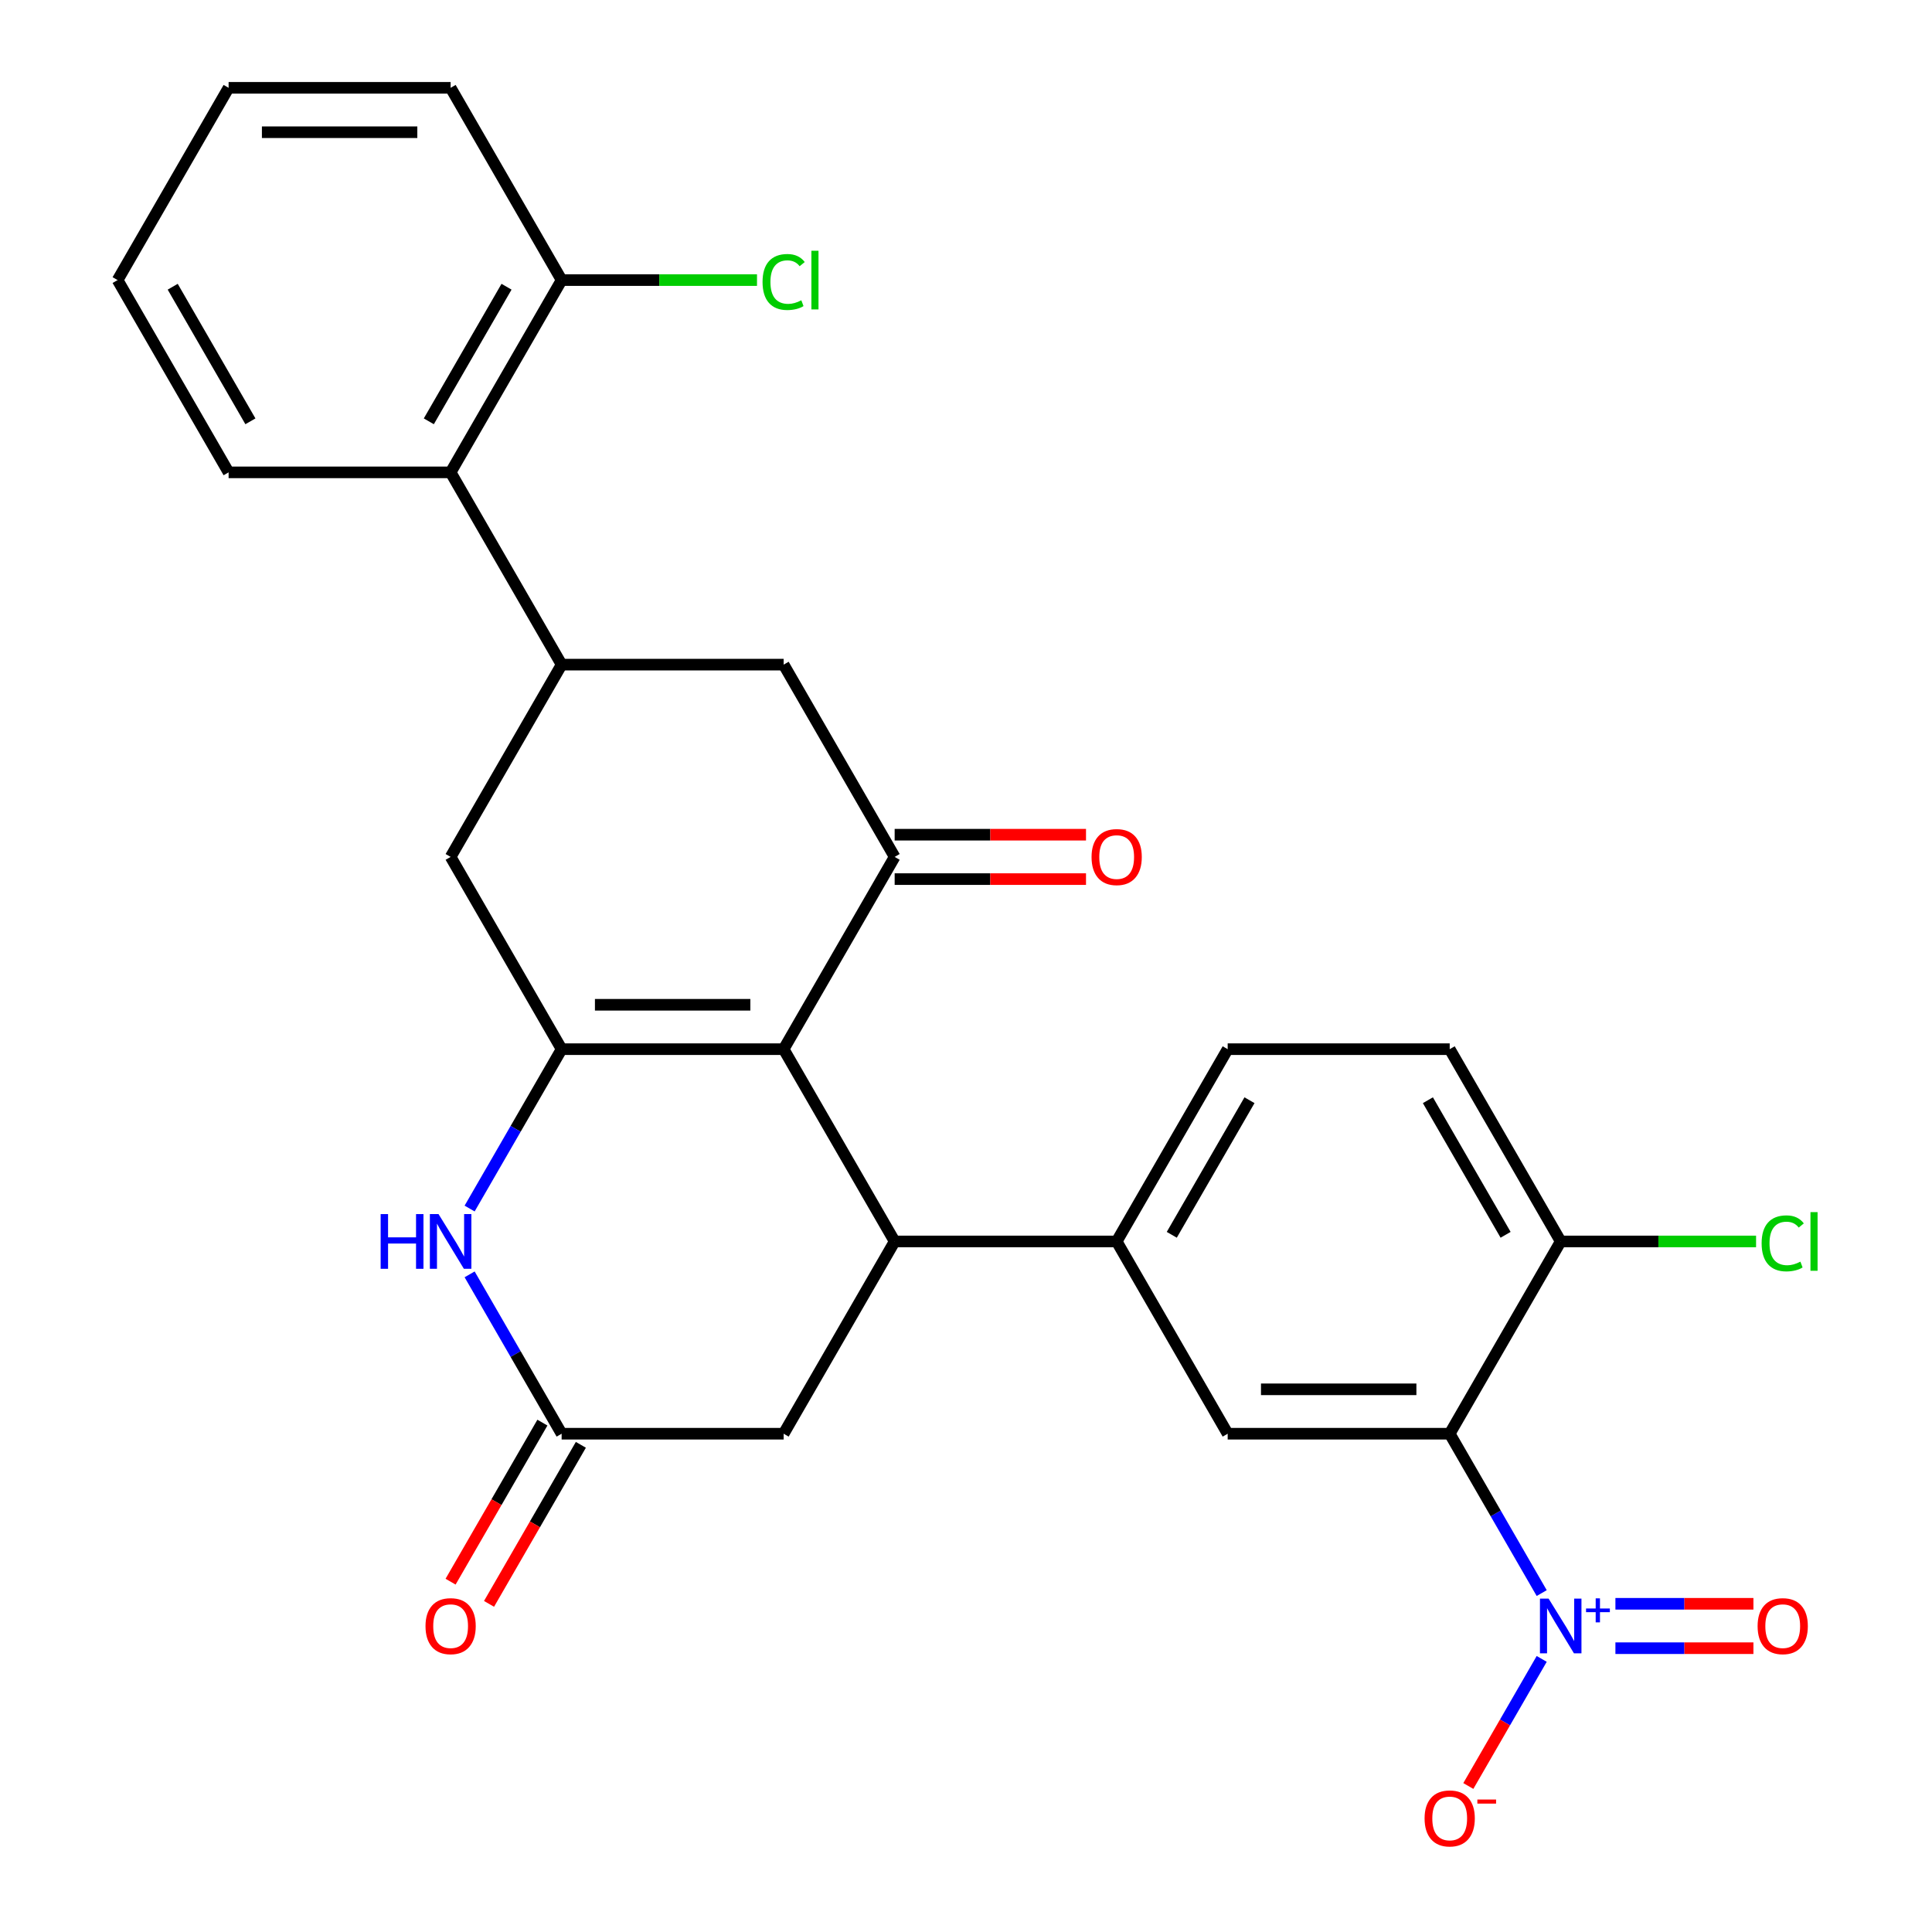<?xml version='1.0' encoding='iso-8859-1'?>
<svg version='1.1' baseProfile='full'
              xmlns='http://www.w3.org/2000/svg'
                      xmlns:rdkit='http://www.rdkit.org/xml'
                      xmlns:xlink='http://www.w3.org/1999/xlink'
                  xml:space='preserve'
width='1000px' height='1000px' viewBox='0 0 1000 1000'>
<!-- END OF HEADER -->
<rect style='opacity:1.0;fill:#FFFFFF;stroke:none' width='1000' height='1000' x='0' y='0'> </rect>
<path class='bond-0' d='M 405.615,543.052 L 290.7,543.052' style='fill:none;fill-rule:evenodd;stroke:#000000;stroke-width:6px;stroke-linecap:butt;stroke-linejoin:miter;stroke-opacity:1' />
<path class='bond-0' d='M 388.378,520.069 L 307.937,520.069' style='fill:none;fill-rule:evenodd;stroke:#000000;stroke-width:6px;stroke-linecap:butt;stroke-linejoin:miter;stroke-opacity:1' />
<path class='bond-3' d='M 405.615,543.052 L 463.073,642.572' style='fill:none;fill-rule:evenodd;stroke:#000000;stroke-width:6px;stroke-linecap:butt;stroke-linejoin:miter;stroke-opacity:1' />
<path class='bond-4' d='M 405.615,543.052 L 463.073,443.533' style='fill:none;fill-rule:evenodd;stroke:#000000;stroke-width:6px;stroke-linecap:butt;stroke-linejoin:miter;stroke-opacity:1' />
<path class='bond-5' d='M 290.7,543.052 L 266.888,584.295' style='fill:none;fill-rule:evenodd;stroke:#000000;stroke-width:6px;stroke-linecap:butt;stroke-linejoin:miter;stroke-opacity:1' />
<path class='bond-5' d='M 266.888,584.295 L 243.076,625.539' style='fill:none;fill-rule:evenodd;stroke:#0000FF;stroke-width:6px;stroke-linecap:butt;stroke-linejoin:miter;stroke-opacity:1' />
<path class='bond-10' d='M 290.7,543.052 L 233.242,443.533' style='fill:none;fill-rule:evenodd;stroke:#000000;stroke-width:6px;stroke-linecap:butt;stroke-linejoin:miter;stroke-opacity:1' />
<path class='bond-1' d='M 797.985,824.578 L 774.173,783.334' style='fill:none;fill-rule:evenodd;stroke:#0000FF;stroke-width:6px;stroke-linecap:butt;stroke-linejoin:miter;stroke-opacity:1' />
<path class='bond-1' d='M 774.173,783.334 L 750.361,742.091' style='fill:none;fill-rule:evenodd;stroke:#000000;stroke-width:6px;stroke-linecap:butt;stroke-linejoin:miter;stroke-opacity:1' />
<path class='bond-15' d='M 797.985,858.644 L 778.994,891.536' style='fill:none;fill-rule:evenodd;stroke:#0000FF;stroke-width:6px;stroke-linecap:butt;stroke-linejoin:miter;stroke-opacity:1' />
<path class='bond-15' d='M 778.994,891.536 L 760.003,924.429' style='fill:none;fill-rule:evenodd;stroke:#FF0000;stroke-width:6px;stroke-linecap:butt;stroke-linejoin:miter;stroke-opacity:1' />
<path class='bond-16' d='M 836.136,853.102 L 871.853,853.102' style='fill:none;fill-rule:evenodd;stroke:#0000FF;stroke-width:6px;stroke-linecap:butt;stroke-linejoin:miter;stroke-opacity:1' />
<path class='bond-16' d='M 871.853,853.102 L 907.569,853.102' style='fill:none;fill-rule:evenodd;stroke:#FF0000;stroke-width:6px;stroke-linecap:butt;stroke-linejoin:miter;stroke-opacity:1' />
<path class='bond-16' d='M 836.136,830.119 L 871.853,830.119' style='fill:none;fill-rule:evenodd;stroke:#0000FF;stroke-width:6px;stroke-linecap:butt;stroke-linejoin:miter;stroke-opacity:1' />
<path class='bond-16' d='M 871.853,830.119 L 907.569,830.119' style='fill:none;fill-rule:evenodd;stroke:#FF0000;stroke-width:6px;stroke-linecap:butt;stroke-linejoin:miter;stroke-opacity:1' />
<path class='bond-2' d='M 750.361,742.091 L 635.446,742.091' style='fill:none;fill-rule:evenodd;stroke:#000000;stroke-width:6px;stroke-linecap:butt;stroke-linejoin:miter;stroke-opacity:1' />
<path class='bond-2' d='M 733.124,719.108 L 652.683,719.108' style='fill:none;fill-rule:evenodd;stroke:#000000;stroke-width:6px;stroke-linecap:butt;stroke-linejoin:miter;stroke-opacity:1' />
<path class='bond-30' d='M 750.361,742.091 L 807.819,642.572' style='fill:none;fill-rule:evenodd;stroke:#000000;stroke-width:6px;stroke-linecap:butt;stroke-linejoin:miter;stroke-opacity:1' />
<path class='bond-8' d='M 463.073,642.572 L 577.988,642.572' style='fill:none;fill-rule:evenodd;stroke:#000000;stroke-width:6px;stroke-linecap:butt;stroke-linejoin:miter;stroke-opacity:1' />
<path class='bond-13' d='M 463.073,642.572 L 405.615,742.091' style='fill:none;fill-rule:evenodd;stroke:#000000;stroke-width:6px;stroke-linecap:butt;stroke-linejoin:miter;stroke-opacity:1' />
<path class='bond-11' d='M 463.073,443.533 L 405.615,344.013' style='fill:none;fill-rule:evenodd;stroke:#000000;stroke-width:6px;stroke-linecap:butt;stroke-linejoin:miter;stroke-opacity:1' />
<path class='bond-17' d='M 463.073,455.024 L 512.594,455.024' style='fill:none;fill-rule:evenodd;stroke:#000000;stroke-width:6px;stroke-linecap:butt;stroke-linejoin:miter;stroke-opacity:1' />
<path class='bond-17' d='M 512.594,455.024 L 562.115,455.024' style='fill:none;fill-rule:evenodd;stroke:#FF0000;stroke-width:6px;stroke-linecap:butt;stroke-linejoin:miter;stroke-opacity:1' />
<path class='bond-17' d='M 463.073,432.041 L 512.594,432.041' style='fill:none;fill-rule:evenodd;stroke:#000000;stroke-width:6px;stroke-linecap:butt;stroke-linejoin:miter;stroke-opacity:1' />
<path class='bond-17' d='M 512.594,432.041 L 562.115,432.041' style='fill:none;fill-rule:evenodd;stroke:#FF0000;stroke-width:6px;stroke-linecap:butt;stroke-linejoin:miter;stroke-opacity:1' />
<path class='bond-29' d='M 243.076,659.604 L 266.888,700.848' style='fill:none;fill-rule:evenodd;stroke:#0000FF;stroke-width:6px;stroke-linecap:butt;stroke-linejoin:miter;stroke-opacity:1' />
<path class='bond-29' d='M 266.888,700.848 L 290.7,742.091' style='fill:none;fill-rule:evenodd;stroke:#000000;stroke-width:6px;stroke-linecap:butt;stroke-linejoin:miter;stroke-opacity:1' />
<path class='bond-6' d='M 290.7,344.013 L 405.615,344.013' style='fill:none;fill-rule:evenodd;stroke:#000000;stroke-width:6px;stroke-linecap:butt;stroke-linejoin:miter;stroke-opacity:1' />
<path class='bond-12' d='M 290.7,344.013 L 233.242,244.494' style='fill:none;fill-rule:evenodd;stroke:#000000;stroke-width:6px;stroke-linecap:butt;stroke-linejoin:miter;stroke-opacity:1' />
<path class='bond-28' d='M 290.7,344.013 L 233.242,443.533' style='fill:none;fill-rule:evenodd;stroke:#000000;stroke-width:6px;stroke-linecap:butt;stroke-linejoin:miter;stroke-opacity:1' />
<path class='bond-7' d='M 635.446,742.091 L 577.988,642.572' style='fill:none;fill-rule:evenodd;stroke:#000000;stroke-width:6px;stroke-linecap:butt;stroke-linejoin:miter;stroke-opacity:1' />
<path class='bond-19' d='M 577.988,642.572 L 635.446,543.052' style='fill:none;fill-rule:evenodd;stroke:#000000;stroke-width:6px;stroke-linecap:butt;stroke-linejoin:miter;stroke-opacity:1' />
<path class='bond-19' d='M 606.511,639.135 L 646.731,569.472' style='fill:none;fill-rule:evenodd;stroke:#000000;stroke-width:6px;stroke-linecap:butt;stroke-linejoin:miter;stroke-opacity:1' />
<path class='bond-9' d='M 290.7,742.091 L 405.615,742.091' style='fill:none;fill-rule:evenodd;stroke:#000000;stroke-width:6px;stroke-linecap:butt;stroke-linejoin:miter;stroke-opacity:1' />
<path class='bond-18' d='M 280.748,736.345 L 256.982,777.509' style='fill:none;fill-rule:evenodd;stroke:#000000;stroke-width:6px;stroke-linecap:butt;stroke-linejoin:miter;stroke-opacity:1' />
<path class='bond-18' d='M 256.982,777.509 L 233.217,818.672' style='fill:none;fill-rule:evenodd;stroke:#FF0000;stroke-width:6px;stroke-linecap:butt;stroke-linejoin:miter;stroke-opacity:1' />
<path class='bond-18' d='M 300.652,747.837 L 276.886,789' style='fill:none;fill-rule:evenodd;stroke:#000000;stroke-width:6px;stroke-linecap:butt;stroke-linejoin:miter;stroke-opacity:1' />
<path class='bond-18' d='M 276.886,789 L 253.121,830.164' style='fill:none;fill-rule:evenodd;stroke:#FF0000;stroke-width:6px;stroke-linecap:butt;stroke-linejoin:miter;stroke-opacity:1' />
<path class='bond-20' d='M 233.242,244.494 L 290.7,144.974' style='fill:none;fill-rule:evenodd;stroke:#000000;stroke-width:6px;stroke-linecap:butt;stroke-linejoin:miter;stroke-opacity:1' />
<path class='bond-20' d='M 221.957,218.074 L 262.178,148.41' style='fill:none;fill-rule:evenodd;stroke:#000000;stroke-width:6px;stroke-linecap:butt;stroke-linejoin:miter;stroke-opacity:1' />
<path class='bond-24' d='M 233.242,244.494 L 118.327,244.494' style='fill:none;fill-rule:evenodd;stroke:#000000;stroke-width:6px;stroke-linecap:butt;stroke-linejoin:miter;stroke-opacity:1' />
<path class='bond-14' d='M 807.819,642.572 L 750.361,543.052' style='fill:none;fill-rule:evenodd;stroke:#000000;stroke-width:6px;stroke-linecap:butt;stroke-linejoin:miter;stroke-opacity:1' />
<path class='bond-14' d='M 779.296,639.135 L 739.076,569.472' style='fill:none;fill-rule:evenodd;stroke:#000000;stroke-width:6px;stroke-linecap:butt;stroke-linejoin:miter;stroke-opacity:1' />
<path class='bond-22' d='M 807.819,642.572 L 858.38,642.572' style='fill:none;fill-rule:evenodd;stroke:#000000;stroke-width:6px;stroke-linecap:butt;stroke-linejoin:miter;stroke-opacity:1' />
<path class='bond-22' d='M 858.38,642.572 L 908.941,642.572' style='fill:none;fill-rule:evenodd;stroke:#00CC00;stroke-width:6px;stroke-linecap:butt;stroke-linejoin:miter;stroke-opacity:1' />
<path class='bond-21' d='M 635.446,543.052 L 750.361,543.052' style='fill:none;fill-rule:evenodd;stroke:#000000;stroke-width:6px;stroke-linecap:butt;stroke-linejoin:miter;stroke-opacity:1' />
<path class='bond-23' d='M 290.7,144.974 L 341.261,144.974' style='fill:none;fill-rule:evenodd;stroke:#000000;stroke-width:6px;stroke-linecap:butt;stroke-linejoin:miter;stroke-opacity:1' />
<path class='bond-23' d='M 341.261,144.974 L 391.822,144.974' style='fill:none;fill-rule:evenodd;stroke:#00CC00;stroke-width:6px;stroke-linecap:butt;stroke-linejoin:miter;stroke-opacity:1' />
<path class='bond-25' d='M 290.7,144.974 L 233.242,45.455' style='fill:none;fill-rule:evenodd;stroke:#000000;stroke-width:6px;stroke-linecap:butt;stroke-linejoin:miter;stroke-opacity:1' />
<path class='bond-26' d='M 118.327,244.494 L 60.87,144.974' style='fill:none;fill-rule:evenodd;stroke:#000000;stroke-width:6px;stroke-linecap:butt;stroke-linejoin:miter;stroke-opacity:1' />
<path class='bond-26' d='M 129.613,218.074 L 89.392,148.41' style='fill:none;fill-rule:evenodd;stroke:#000000;stroke-width:6px;stroke-linecap:butt;stroke-linejoin:miter;stroke-opacity:1' />
<path class='bond-31' d='M 233.242,45.455 L 118.327,45.455' style='fill:none;fill-rule:evenodd;stroke:#000000;stroke-width:6px;stroke-linecap:butt;stroke-linejoin:miter;stroke-opacity:1' />
<path class='bond-31' d='M 216.005,68.438 L 135.565,68.438' style='fill:none;fill-rule:evenodd;stroke:#000000;stroke-width:6px;stroke-linecap:butt;stroke-linejoin:miter;stroke-opacity:1' />
<path class='bond-27' d='M 60.87,144.974 L 118.327,45.455' style='fill:none;fill-rule:evenodd;stroke:#000000;stroke-width:6px;stroke-linecap:butt;stroke-linejoin:miter;stroke-opacity:1' />
<path  class='atom-2' d='M 801.559 827.451
L 810.839 842.451
Q 811.759 843.931, 813.239 846.611
Q 814.719 849.291, 814.799 849.451
L 814.799 827.451
L 818.559 827.451
L 818.559 855.771
L 814.679 855.771
L 804.719 839.371
Q 803.559 837.451, 802.319 835.251
Q 801.119 833.051, 800.759 832.371
L 800.759 855.771
L 797.079 855.771
L 797.079 827.451
L 801.559 827.451
' fill='#0000FF'/>
<path  class='atom-2' d='M 820.935 832.555
L 825.924 832.555
L 825.924 827.302
L 828.142 827.302
L 828.142 832.555
L 833.263 832.555
L 833.263 834.456
L 828.142 834.456
L 828.142 839.736
L 825.924 839.736
L 825.924 834.456
L 820.935 834.456
L 820.935 832.555
' fill='#0000FF'/>
<path  class='atom-6' d='M 197.022 628.412
L 200.862 628.412
L 200.862 640.452
L 215.342 640.452
L 215.342 628.412
L 219.182 628.412
L 219.182 656.732
L 215.342 656.732
L 215.342 643.652
L 200.862 643.652
L 200.862 656.732
L 197.022 656.732
L 197.022 628.412
' fill='#0000FF'/>
<path  class='atom-6' d='M 226.982 628.412
L 236.262 643.412
Q 237.182 644.892, 238.662 647.572
Q 240.142 650.252, 240.222 650.412
L 240.222 628.412
L 243.982 628.412
L 243.982 656.732
L 240.102 656.732
L 230.142 640.332
Q 228.982 638.412, 227.742 636.212
Q 226.542 634.012, 226.182 633.332
L 226.182 656.732
L 222.502 656.732
L 222.502 628.412
L 226.982 628.412
' fill='#0000FF'/>
<path  class='atom-16' d='M 737.361 941.21
Q 737.361 934.41, 740.721 930.61
Q 744.081 926.81, 750.361 926.81
Q 756.641 926.81, 760.001 930.61
Q 763.361 934.41, 763.361 941.21
Q 763.361 948.09, 759.961 952.01
Q 756.561 955.89, 750.361 955.89
Q 744.121 955.89, 740.721 952.01
Q 737.361 948.13, 737.361 941.21
M 750.361 952.69
Q 754.681 952.69, 757.001 949.81
Q 759.361 946.89, 759.361 941.21
Q 759.361 935.65, 757.001 932.85
Q 754.681 930.01, 750.361 930.01
Q 746.041 930.01, 743.681 932.81
Q 741.361 935.61, 741.361 941.21
Q 741.361 946.93, 743.681 949.81
Q 746.041 952.69, 750.361 952.69
' fill='#FF0000'/>
<path  class='atom-16' d='M 764.681 931.433
L 774.37 931.433
L 774.37 933.545
L 764.681 933.545
L 764.681 931.433
' fill='#FF0000'/>
<path  class='atom-17' d='M 909.734 841.691
Q 909.734 834.891, 913.094 831.091
Q 916.454 827.291, 922.734 827.291
Q 929.014 827.291, 932.374 831.091
Q 935.734 834.891, 935.734 841.691
Q 935.734 848.571, 932.334 852.491
Q 928.934 856.371, 922.734 856.371
Q 916.494 856.371, 913.094 852.491
Q 909.734 848.611, 909.734 841.691
M 922.734 853.171
Q 927.054 853.171, 929.374 850.291
Q 931.734 847.371, 931.734 841.691
Q 931.734 836.131, 929.374 833.331
Q 927.054 830.491, 922.734 830.491
Q 918.414 830.491, 916.054 833.291
Q 913.734 836.091, 913.734 841.691
Q 913.734 847.411, 916.054 850.291
Q 918.414 853.171, 922.734 853.171
' fill='#FF0000'/>
<path  class='atom-18' d='M 564.988 443.613
Q 564.988 436.813, 568.348 433.013
Q 571.708 429.213, 577.988 429.213
Q 584.268 429.213, 587.628 433.013
Q 590.988 436.813, 590.988 443.613
Q 590.988 450.493, 587.588 454.413
Q 584.188 458.293, 577.988 458.293
Q 571.748 458.293, 568.348 454.413
Q 564.988 450.533, 564.988 443.613
M 577.988 455.093
Q 582.308 455.093, 584.628 452.213
Q 586.988 449.293, 586.988 443.613
Q 586.988 438.053, 584.628 435.253
Q 582.308 432.413, 577.988 432.413
Q 573.668 432.413, 571.308 435.213
Q 568.988 438.013, 568.988 443.613
Q 568.988 449.333, 571.308 452.213
Q 573.668 455.093, 577.988 455.093
' fill='#FF0000'/>
<path  class='atom-19' d='M 220.242 841.691
Q 220.242 834.891, 223.602 831.091
Q 226.962 827.291, 233.242 827.291
Q 239.522 827.291, 242.882 831.091
Q 246.242 834.891, 246.242 841.691
Q 246.242 848.571, 242.842 852.491
Q 239.442 856.371, 233.242 856.371
Q 227.002 856.371, 223.602 852.491
Q 220.242 848.611, 220.242 841.691
M 233.242 853.171
Q 237.562 853.171, 239.882 850.291
Q 242.242 847.371, 242.242 841.691
Q 242.242 836.131, 239.882 833.331
Q 237.562 830.491, 233.242 830.491
Q 228.922 830.491, 226.562 833.291
Q 224.242 836.091, 224.242 841.691
Q 224.242 847.411, 226.562 850.291
Q 228.922 853.171, 233.242 853.171
' fill='#FF0000'/>
<path  class='atom-23' d='M 911.814 643.552
Q 911.814 636.512, 915.094 632.832
Q 918.414 629.112, 924.694 629.112
Q 930.534 629.112, 933.654 633.232
L 931.014 635.392
Q 928.734 632.392, 924.694 632.392
Q 920.414 632.392, 918.134 635.272
Q 915.894 638.112, 915.894 643.552
Q 915.894 649.152, 918.214 652.032
Q 920.574 654.912, 925.134 654.912
Q 928.254 654.912, 931.894 653.032
L 933.014 656.032
Q 931.534 656.992, 929.294 657.552
Q 927.054 658.112, 924.574 658.112
Q 918.414 658.112, 915.094 654.352
Q 911.814 650.592, 911.814 643.552
' fill='#00CC00'/>
<path  class='atom-23' d='M 937.094 627.392
L 940.774 627.392
L 940.774 657.752
L 937.094 657.752
L 937.094 627.392
' fill='#00CC00'/>
<path  class='atom-24' d='M 394.695 145.954
Q 394.695 138.914, 397.975 135.234
Q 401.295 131.514, 407.575 131.514
Q 413.415 131.514, 416.535 135.634
L 413.895 137.794
Q 411.615 134.794, 407.575 134.794
Q 403.295 134.794, 401.015 137.674
Q 398.775 140.514, 398.775 145.954
Q 398.775 151.554, 401.095 154.434
Q 403.455 157.314, 408.015 157.314
Q 411.135 157.314, 414.775 155.434
L 415.895 158.434
Q 414.415 159.394, 412.175 159.954
Q 409.935 160.514, 407.455 160.514
Q 401.295 160.514, 397.975 156.754
Q 394.695 152.994, 394.695 145.954
' fill='#00CC00'/>
<path  class='atom-24' d='M 419.975 129.794
L 423.655 129.794
L 423.655 160.154
L 419.975 160.154
L 419.975 129.794
' fill='#00CC00'/>
</svg>
